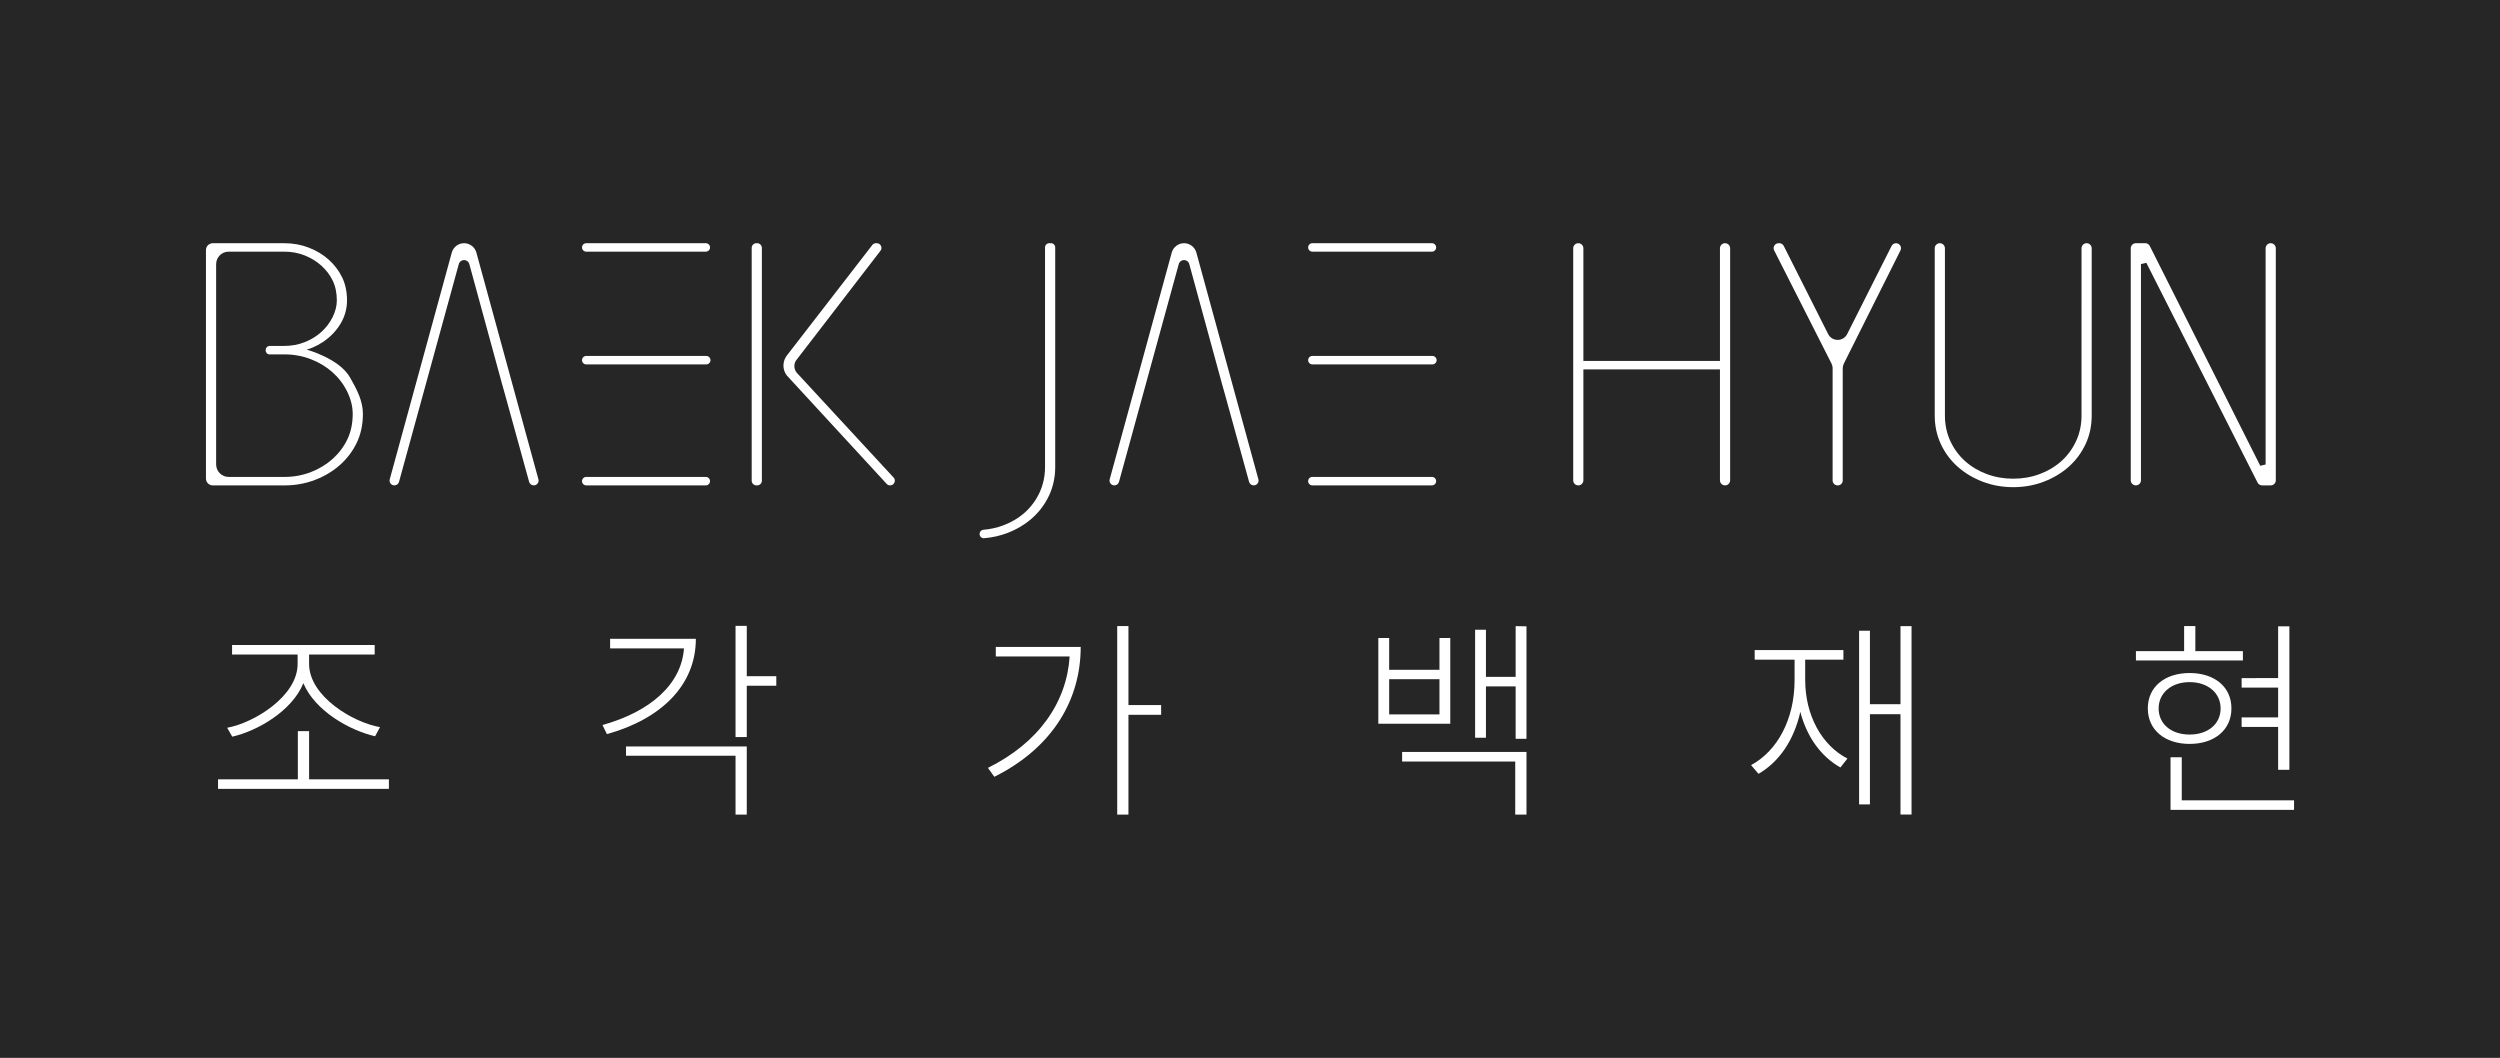 <?xml version="1.0" encoding="utf-8"?>
<!-- Generator: Adobe Illustrator 16.0.0, SVG Export Plug-In . SVG Version: 6.00 Build 0)  -->
<!DOCTYPE svg PUBLIC "-//W3C//DTD SVG 1.1//EN" "http://www.w3.org/Graphics/SVG/1.1/DTD/svg11.dtd">
<svg version="1.1" id="Layer_1" xmlns="http://www.w3.org/2000/svg" xmlns:xlink="http://www.w3.org/1999/xlink" x="0px" y="0px"
	 width="317px" height="134.125px" viewBox="-11 0 317 134.125" enable-background="new -11 0 317 134.125" xml:space="preserve">
<rect x="-11" y="0" width="317" height="134.125" fill="#808080" stroke="none"/>
<rect x="-11" opacity="0.7" width="317" height="134.125"/>
<g>
	<g>
		<g>
			<path fill="#FFFFFF" d="M207.736,61.547c-0.359,0-0.646-0.289-0.646-0.644V46.843h-17.317v14.061
				c0,0.354-0.289,0.644-0.647,0.644c-0.354,0-0.644-0.289-0.644-0.644v-29.42c0-0.357,0.289-0.646,0.644-0.646
				c0.358,0,0.647,0.289,0.647,0.646v14.285h17.317V31.484c0-0.357,0.286-0.646,0.646-0.646c0.356,0,0.646,0.289,0.646,0.646v29.42
				C208.381,61.258,208.093,61.547,207.736,61.547z"/>
			<path fill="#FFFFFF" d="M275.838,61.547c-0.244,0-0.466-0.133-0.578-0.351l-14.104-27.873l-0.682,0.162v27.418
				c0,0.354-0.293,0.644-0.646,0.644c-0.354,0-0.649-0.289-0.649-0.644v-29.42c0-0.357,0.293-0.646,0.649-0.646h1.191
				c0.244,0,0.463,0.137,0.575,0.354l14.006,27.871l0.68-0.163V31.484c0-0.357,0.291-0.646,0.645-0.646
				c0.357,0,0.648,0.289,0.648,0.646v29.42c0,0.354-0.291,0.644-0.648,0.644H275.838L275.838,61.547z"/>
			<path fill="#FFFFFF" d="M244.274,61.773c-1.356,0-2.661-0.232-3.868-0.693c-1.21-0.46-2.282-1.104-3.18-1.908
				c-0.902-0.803-1.616-1.769-2.131-2.87c-0.509-1.098-0.771-2.309-0.771-3.597V31.483c0-0.355,0.293-0.645,0.643-0.645
				c0.359,0,0.65,0.289,0.65,0.645v21.222c0,1.156,0.23,2.24,0.688,3.227c0.455,0.983,1.087,1.838,1.871,2.544
				c0.785,0.7,1.712,1.252,2.756,1.639c1.038,0.389,2.166,0.583,3.344,0.583c1.181,0,2.308-0.194,3.347-0.583
				c1.042-0.387,1.969-0.938,2.754-1.639c0.787-0.704,1.417-1.559,1.871-2.544c0.458-0.986,0.69-2.074,0.69-3.227V31.483
				c0-0.355,0.287-0.645,0.643-0.645c0.356,0,0.646,0.289,0.646,0.645v21.222c0,1.286-0.258,2.495-0.771,3.597
				c-0.516,1.102-1.229,2.067-2.125,2.87c-0.902,0.806-1.977,1.448-3.182,1.908C246.938,61.541,245.634,61.773,244.274,61.773z"/>
			<path fill="#FFFFFF" d="M222.003,61.547c-0.347,0-0.628-0.282-0.628-0.628V46.7c0-0.212-0.052-0.424-0.145-0.609l-7.267-14.339
				c-0.097-0.199-0.089-0.424,0.028-0.612c0.116-0.192,0.311-0.301,0.536-0.301h0.091c0.238,0,0.454,0.132,0.562,0.348l5.628,11.17
				c0.234,0.459,0.695,0.743,1.21,0.743s0.976-0.284,1.205-0.743l5.629-11.171c0.112-0.213,0.326-0.346,0.564-0.346
				c0.223,0,0.418,0.108,0.535,0.3c0.118,0.188,0.129,0.412,0.028,0.611l-7.176,14.346c-0.092,0.187-0.146,0.396-0.146,0.603v14.223
				c0,0.345-0.28,0.628-0.628,0.628h-0.028V61.547z"/>
		</g>
		<g>
			<path fill="#FFFFFF" d="M113.753,68.25c-0.299,0-0.543-0.244-0.543-0.543c0-0.277,0.211-0.509,0.476-0.53
				c0.871-0.073,1.716-0.258,2.509-0.553c1.043-0.389,1.972-0.939,2.755-1.639c0.786-0.705,1.418-1.561,1.873-2.542
				c0.454-0.989,0.688-2.075,0.688-3.229v-27.84c0-0.297,0.239-0.537,0.537-0.537h0.215c0.297,0,0.539,0.24,0.539,0.537v27.84
				c0,1.287-0.26,2.498-0.771,3.597c-0.515,1.103-1.232,2.069-2.127,2.868c-0.901,0.808-1.975,1.447-3.182,1.91
				c-0.927,0.351-1.91,0.573-2.922,0.652L113.753,68.25z"/>
			<path fill="#FFFFFF" d="M148.564,60.777l-7.866-28.751c-0.193-0.699-0.834-1.188-1.561-1.188c-0.725,0-1.366,0.489-1.56,1.188
				l-7.866,28.751c-0.051,0.186-0.013,0.378,0.103,0.531c0.118,0.152,0.294,0.239,0.485,0.239c0.274,0,0.518-0.182,0.59-0.445
				l7.579-27.616c0.083-0.308,0.352-0.512,0.668-0.512c0.315,0,0.583,0.204,0.665,0.512l4.183,15.313l0.304,1.073l3.097,11.228
				c0.072,0.265,0.312,0.446,0.589,0.446c0.19,0,0.366-0.086,0.483-0.239C148.578,61.155,148.615,60.962,148.564,60.777z"/>
			<g>
				<path fill="#FFFFFF" d="M154.872,31.375c0,0.295,0.239,0.535,0.538,0.535h15.158c0.293,0,0.536-0.24,0.536-0.535
					c0-0.297-0.24-0.537-0.536-0.537H155.41C155.11,30.838,154.872,31.078,154.872,31.375L154.872,31.375z"/>
				<path fill="#FFFFFF" d="M171.164,45.67c0-0.297-0.243-0.537-0.537-0.537h-15.218c-0.299,0-0.537,0.238-0.537,0.537l0,0
					c0,0.295,0.238,0.537,0.537,0.537h15.218C170.92,46.207,171.164,45.964,171.164,45.67z"/>
				<path fill="#FFFFFF" d="M170.568,60.472H155.41c-0.299,0-0.538,0.242-0.538,0.54l0,0c0,0.296,0.239,0.535,0.538,0.535h15.158
					c0.293,0,0.536-0.239,0.536-0.535C171.102,60.714,170.861,60.472,170.568,60.472z"/>
			</g>
		</g>
		<g>
			<path fill="#FFFFFF" d="M101.864,61.547c-0.181,0-0.349-0.079-0.463-0.222L88.771,47.613c-0.272-0.34-0.431-0.791-0.431-1.25
				c0-0.526,0.192-1.033,0.544-1.426l10.763-13.921c0.096-0.105,0.258-0.178,0.429-0.178h0.095c0.242,0,0.447,0.131,0.545,0.353
				c0.1,0.223,0.061,0.464-0.1,0.642L90.046,45.568c-0.415,0.465-0.433,1.182-0.025,1.688l12.325,13.338
				c0.133,0.166,0.159,0.402,0.057,0.615S102.101,61.547,101.864,61.547z M84.913,61.547c-0.329,0-0.598-0.267-0.598-0.597V31.435
				c0-0.329,0.268-0.598,0.598-0.598h0.096c0.329,0,0.597,0.269,0.597,0.598v29.516c0,0.33-0.267,0.597-0.597,0.597H84.913z"/>
			<path fill="#FFFFFF" d="M33.376,47.848c-1.373-2.405-5.488-3.516-5.488-3.516s2.427-0.579,4.044-2.898
				c0.728-1.045,1.07-2.175,1.07-3.323c0-1.105-0.208-2.097-0.617-2.94c-0.415-0.851-0.987-1.607-1.702-2.245
				c-0.718-0.642-1.569-1.156-2.529-1.526c-0.96-0.372-2.001-0.56-3.09-0.56h-9.082c-0.477,0-0.867,0.389-0.867,0.867v28.979
				c0,0.477,0.39,0.865,0.867,0.865h9.082c1.359,0,2.663-0.233,3.871-0.694c1.209-0.46,2.281-1.103,3.183-1.907
				c0.897-0.801,1.615-1.753,2.128-2.827c0.509-1.071,0.77-2.293,0.77-3.639C35.015,50.833,34.267,49.406,33.376,47.848z
				 M33.032,55.736c-0.454,0.937-1.084,1.766-1.869,2.469c-0.785,0.699-1.709,1.259-2.751,1.661
				c-1.042,0.403-2.169,0.608-3.35,0.608h-7.07c-0.875,0-1.587-0.711-1.587-1.586V33.5c0-0.877,0.712-1.589,1.587-1.589h7.07
				c0.913,0,1.778,0.16,2.573,0.477c0.79,0.313,1.494,0.743,2.093,1.276c0.602,0.539,1.089,1.173,1.442,1.884
				c0.358,0.722,0.54,1.583,0.54,2.561c0,0.683-0.183,1.396-0.541,2.115c-0.355,0.714-0.84,1.347-1.441,1.883
				c-0.598,0.536-1.302,0.967-2.093,1.279c-0.791,0.315-1.656,0.477-2.573,0.477H23.25c-0.765,0-0.72,1.072-0.08,1.072h1.893
				c1.179,0,2.305,0.206,3.35,0.61c1.042,0.401,1.967,0.961,2.751,1.66c0.786,0.701,1.415,1.53,1.869,2.47
				c0.46,0.944,0.691,1.888,0.691,2.808C33.724,53.695,33.492,54.792,33.032,55.736z"/>
			<path fill="#FFFFFF" d="M57.271,60.777l-7.866-28.751c-0.192-0.699-0.832-1.188-1.559-1.188c-0.728,0-1.367,0.489-1.559,1.188
				l-7.866,28.751c-0.052,0.186-0.014,0.378,0.102,0.531c0.117,0.152,0.293,0.239,0.486,0.239c0.273,0,0.517-0.182,0.587-0.445
				l7.581-27.616c0.083-0.308,0.351-0.512,0.668-0.512c0.315,0,0.583,0.204,0.667,0.512l4.18,15.313l0.304,1.073L56.093,61.1
				c0.073,0.265,0.315,0.446,0.588,0.446c0.192,0,0.369-0.086,0.484-0.239C57.287,61.155,57.321,60.962,57.271,60.777z"/>
			<g>
				<path fill="#FFFFFF" d="M62.801,31.375c0,0.295,0.239,0.535,0.536,0.535h15.157c0.296,0,0.539-0.24,0.539-0.535
					c0-0.297-0.243-0.537-0.539-0.537H63.336C63.04,30.838,62.801,31.078,62.801,31.375L62.801,31.375z"/>
				<path fill="#FFFFFF" d="M79.091,45.67c0-0.297-0.242-0.537-0.536-0.537H63.336c-0.296,0-0.536,0.238-0.536,0.537l0,0
					c0,0.295,0.239,0.537,0.536,0.537h15.218C78.85,46.207,79.091,45.964,79.091,45.67z"/>
				<path fill="#FFFFFF" d="M78.494,60.472H63.336c-0.296,0-0.536,0.242-0.536,0.54l0,0c0,0.296,0.239,0.535,0.536,0.535h15.157
					c0.296,0,0.539-0.239,0.539-0.535C79.033,60.714,78.79,60.472,78.494,60.472z"/>
			</g>
		</g>
	</g>
	<g>
		<path fill="#FFFFFF" d="M38.313,98.82v1.211H16.647V98.82h10.12V92.71h1.426v6.109H38.313z M17.806,92.282
			c3.39-0.618,8.933-3.984,8.933-8.101v-1.187h-8.313v-1.211h18.084v1.211h-8.317v1.187c0,4.116,5.571,7.425,8.989,8.019
			l-0.618,1.157c-3.203-0.727-7.618-3.204-9.096-6.727c-1.456,3.551-5.842,6.055-9.017,6.78L17.806,92.282z"/>
		<path fill="#FFFFFF" d="M77.234,81.002c0,5.842-4.333,10.147-11.276,12.085l-0.565-1.154c6.083-1.697,10.012-5.168,10.335-9.717
			h-9.366v-1.212h10.873V81.002z M68.378,94.649h15.313v8.639h-1.424V95.83H68.378V94.649z M87.434,86.952h-3.743v6.511h-1.424
			V79.364h1.425v6.377h3.743v1.211H87.434z"/>
		<path fill="#FFFFFF" d="M126.033,82.027c0,6.512-3.364,12.677-10.953,16.472l-0.808-1.134c6.458-3.199,9.985-8.314,10.361-14.128
			h-9.366v-1.21H126.033z M136.232,90.639h-4.145v12.649h-1.425V79.389h1.425v10.012h4.145V90.639z"/>
		<path fill="#FFFFFF" d="M172.895,91.771h-9.123V80.896h1.374v4.037h6.378v-4.037h1.371V91.771z M171.524,86.119h-6.378v4.467
			h6.378V86.119z M166.789,95.349h15.769v7.939h-1.426v-6.727h-14.343V95.349z M182.557,79.418V93.68h-1.373v-6.648h-3.767v6.516
			h-1.373v-13.7h1.373v5.976h3.767v-6.432L182.557,79.418z"/>
		<path fill="#FFFFFF" d="M217.899,86.225c0,4.467,2.1,8.29,5.356,9.958l-0.889,1.132c-2.449-1.373-4.251-3.851-5.085-7.051
			c-0.808,3.604-2.692,6.351-5.302,7.858l-0.943-1.104c3.338-1.803,5.517-5.813,5.517-10.791v-2.582h-5.059v-1.213h11.251v1.213
			h-4.847V86.225z M231.383,79.389v23.898h-1.402v-12.73h-3.873v11.438h-1.374V79.981h1.374v9.311h3.873v-9.902H231.383z"/>
		<path fill="#FFFFFF" d="M273.399,83.748h-13.564v-1.184h6.112v-3.175h1.423v3.175h6.029V83.748L273.399,83.748z M266.644,94.328
			c-3.149,0-5.302-1.779-5.302-4.498c0-2.743,2.154-4.49,5.302-4.49c3.149,0,5.302,1.747,5.302,4.49
			C271.946,92.549,269.793,94.328,266.644,94.328z M266.644,93.141c2.34,0,3.93-1.348,3.93-3.312c0-1.938-1.59-3.336-3.93-3.336
			c-2.342,0-3.929,1.4-3.929,3.336C262.715,91.795,264.302,93.141,266.644,93.141z M279.885,101.485v1.207h-15.662v-6.673h1.425
			v5.466H279.885z M277.867,85.983v-6.564h1.426V97.61h-1.426v-5.437h-4.629v-1.211h4.629v-3.771h-4.629v-1.208H277.867z"/>
	</g>
</g>
</svg>
